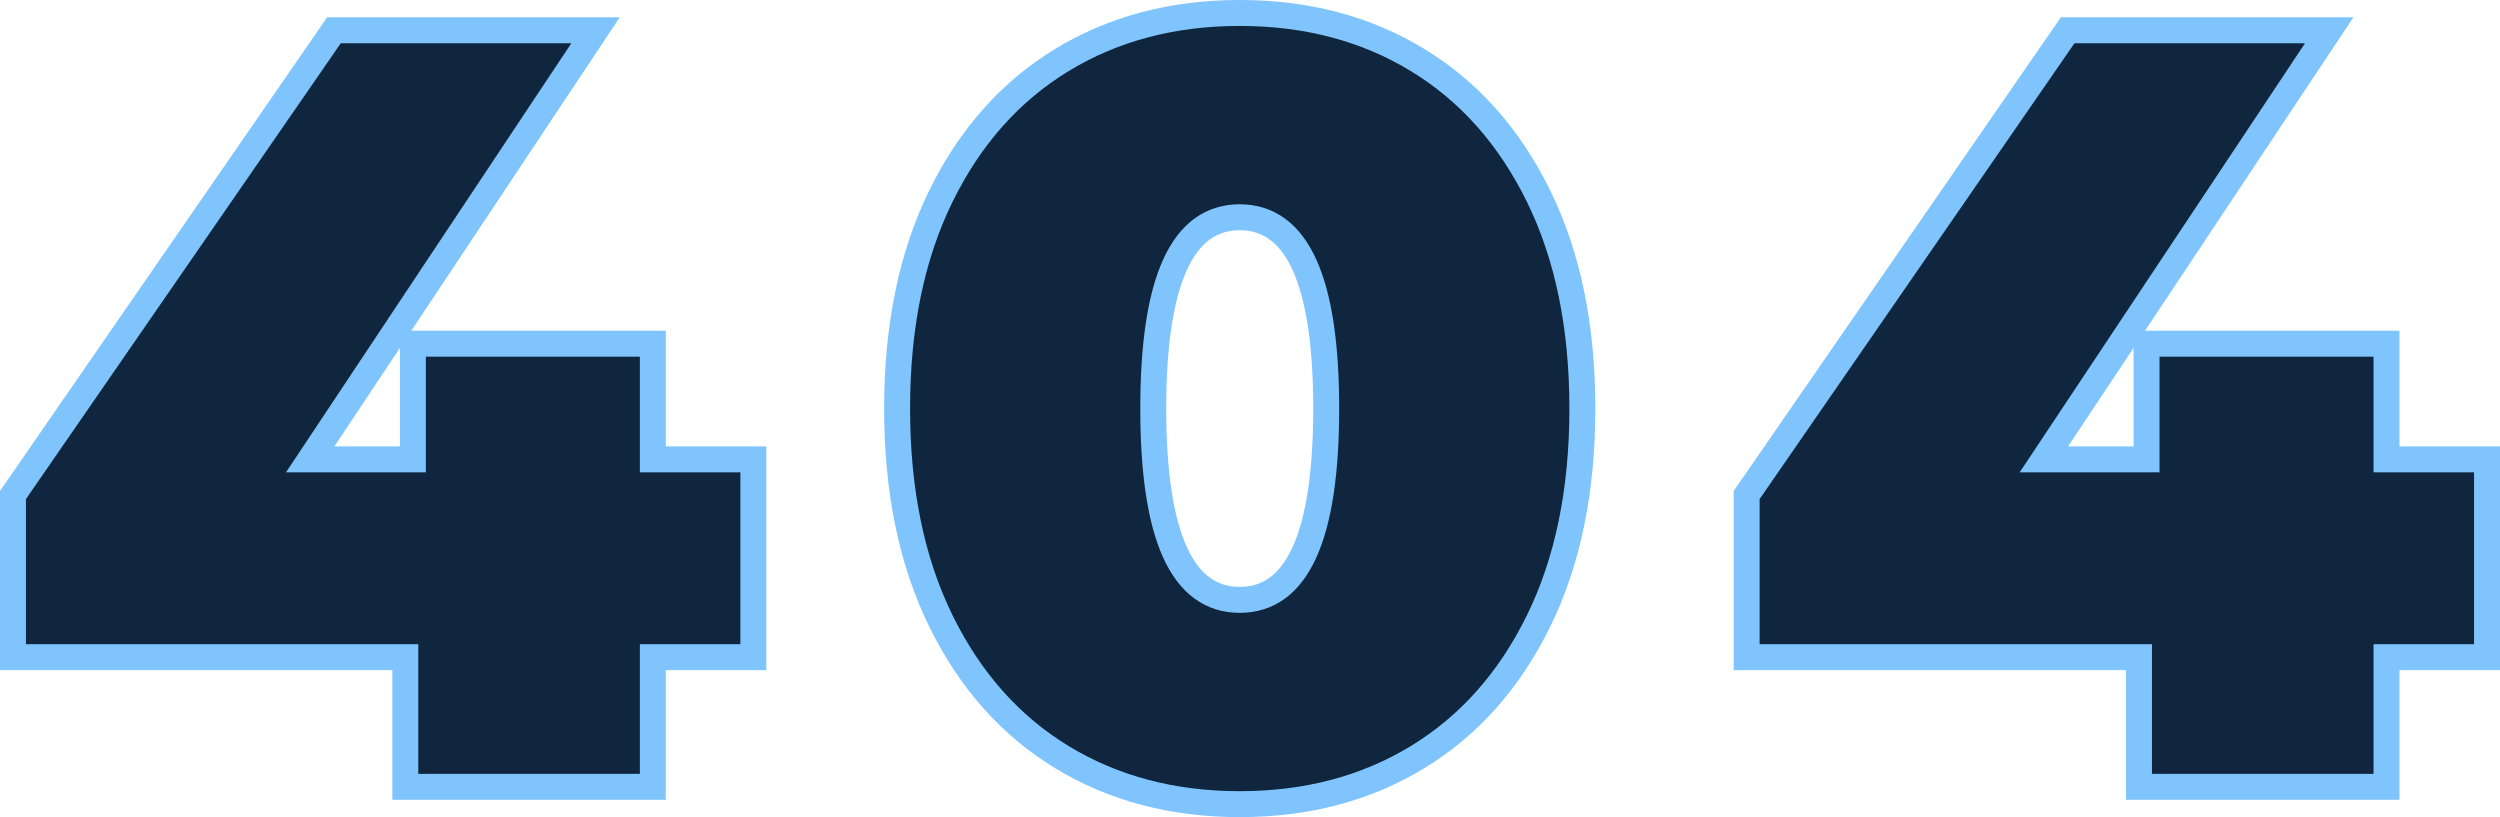 <svg xmlns="http://www.w3.org/2000/svg" width="578.25" height="189" viewBox="0 0 578.25 189">
  <path id="Path_735" data-name="Path 735" d="M271.5,212H248.25v30H191V212H100.25V174.5L174.5,67H235l-66,99.25h23.75V139.5h55.5v26.75H271.5ZM384,246q-23.25,0-41.125-10.875t-28-31.5Q304.75,183,304.75,154.5t10.125-49.125q10.125-20.625,28-31.5T384,63q23.25,0,41.125,10.875t28,31.5Q463.25,126,463.25,154.5t-10.125,49.125q-10.125,20.625-28,31.5T384,246Zm0-47.25q20,0,20-44.25t-20-44.25q-20,0-20,44.25T384,198.75ZM672.5,212H649.25v30H592V212H501.25V174.5L575.5,67H636l-66,99.25h23.75V139.5h55.5v26.75H672.5Z" transform="translate(-97.25 -60)" fill="#0f263e" stroke="#7fc4fd" stroke-width="6"/>
</svg>
